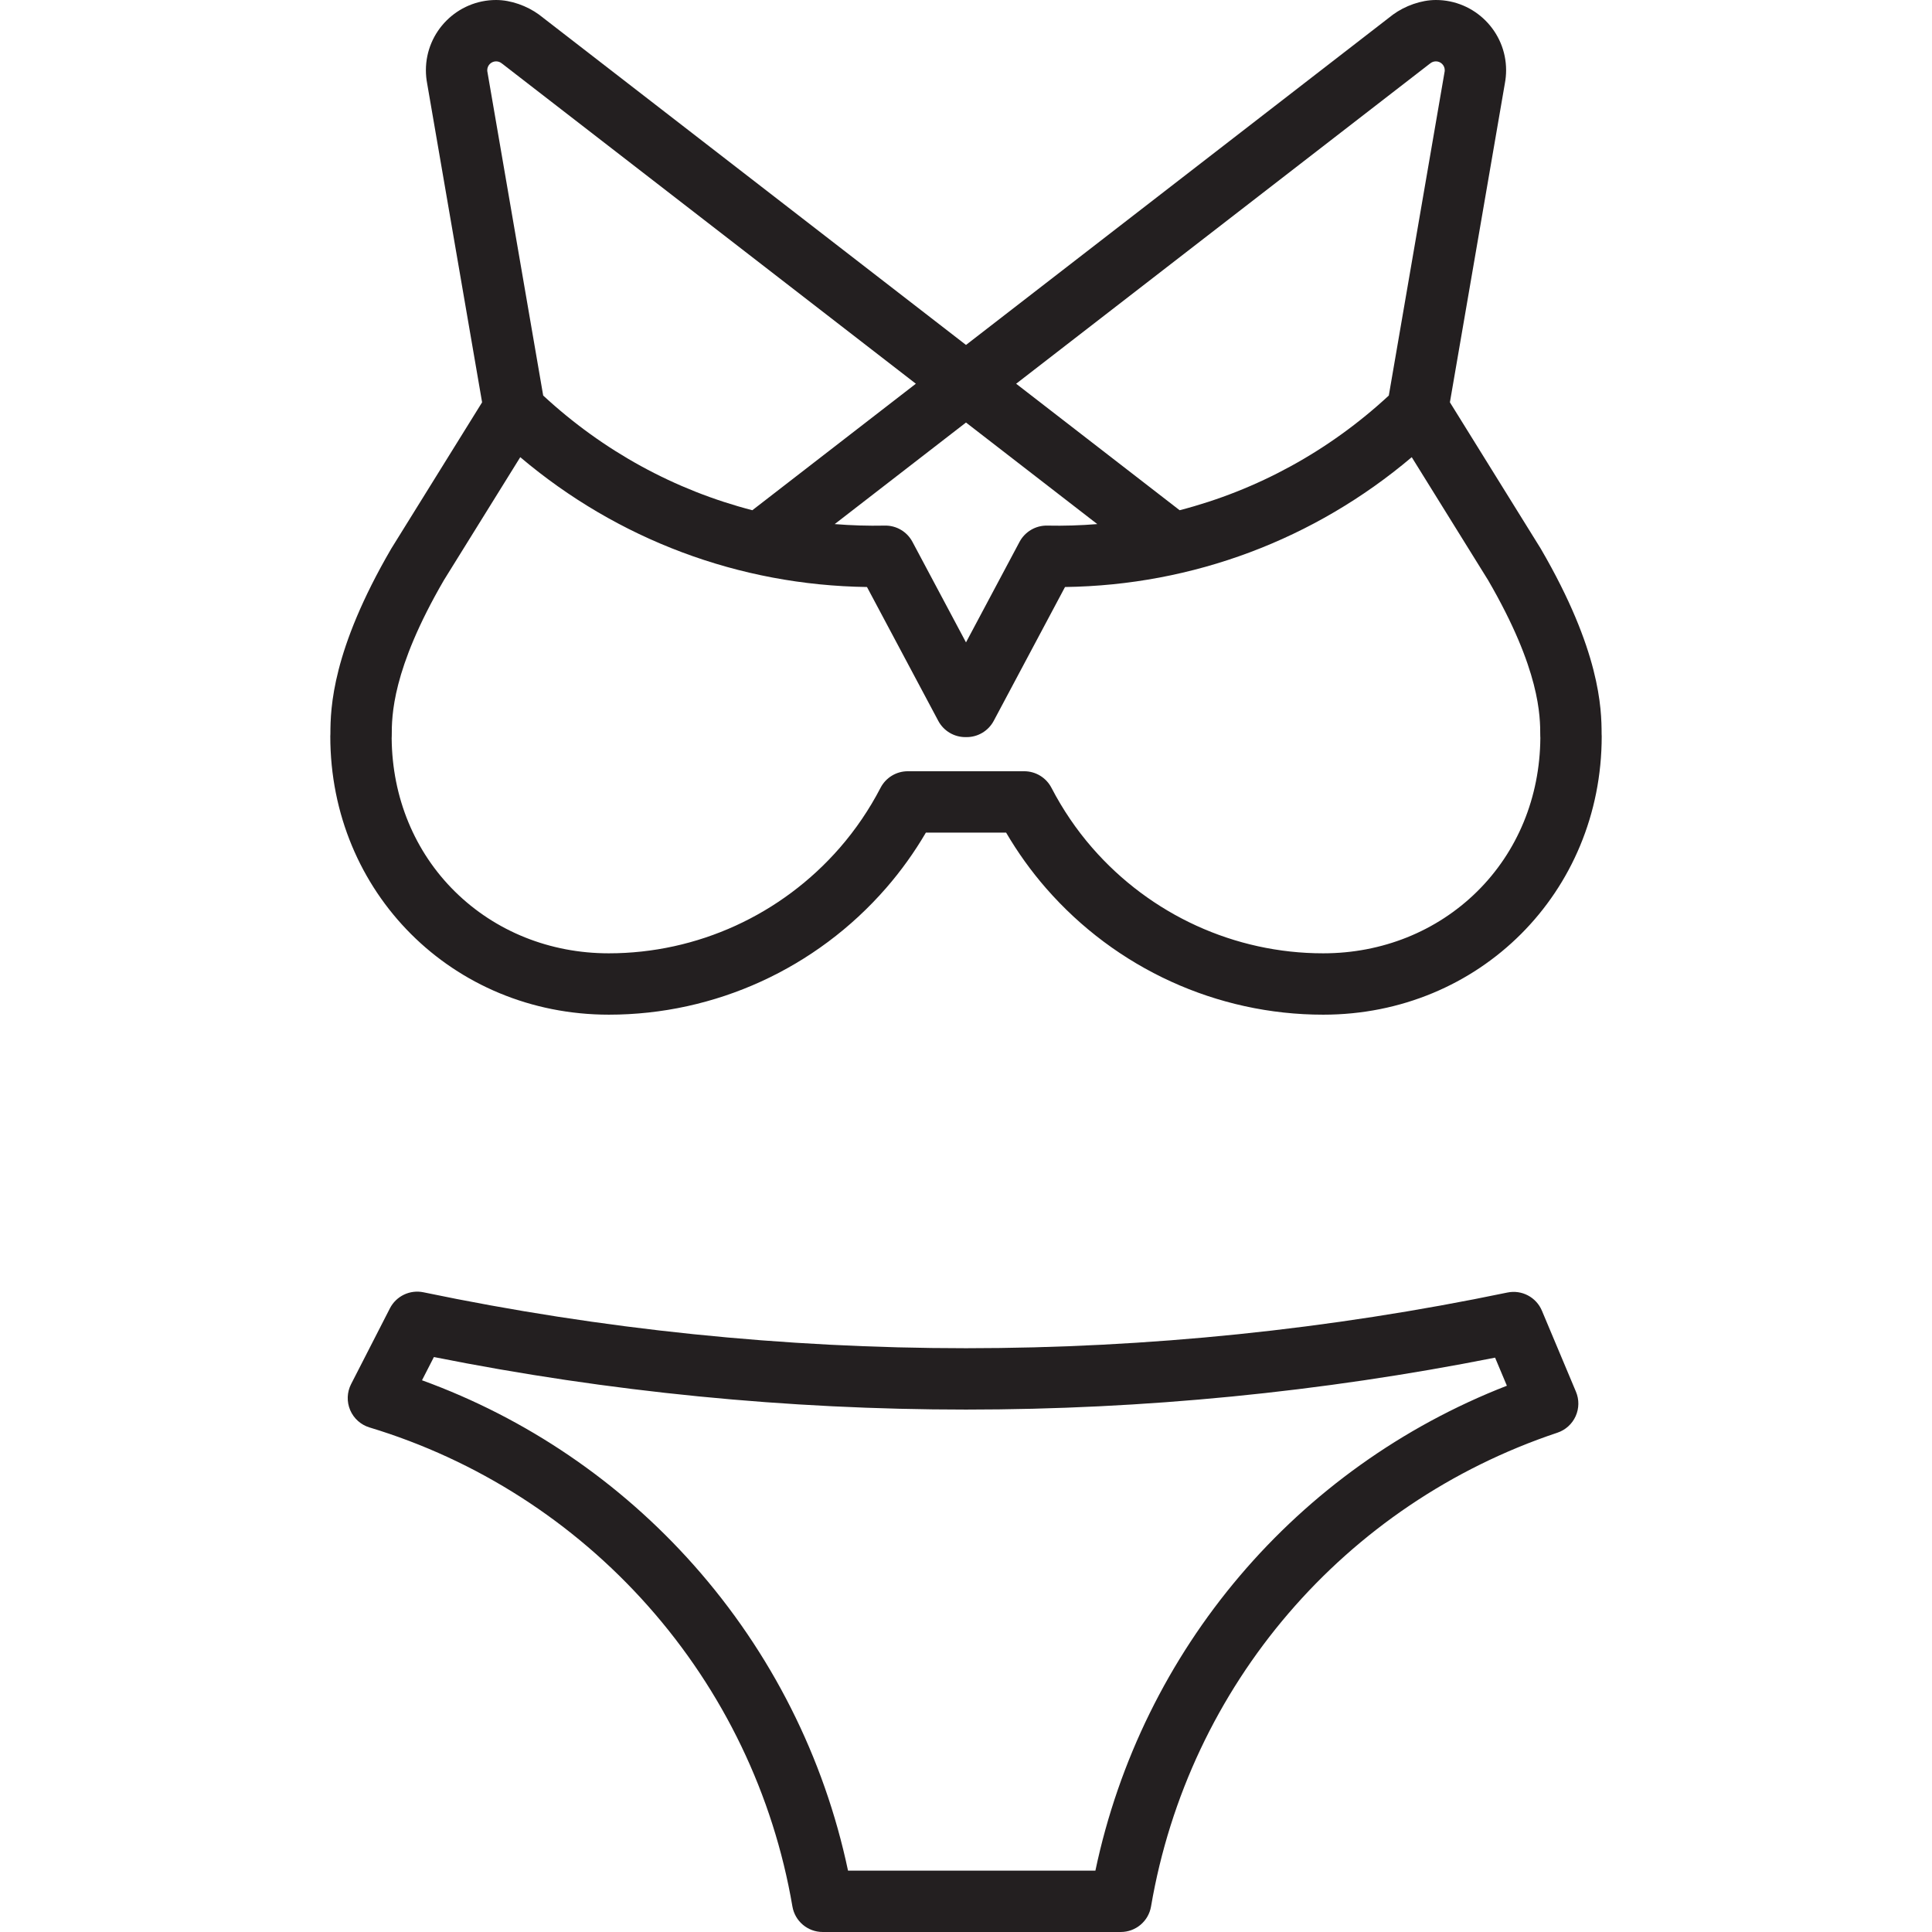 <?xml version="1.0" encoding="iso-8859-1"?>
<!-- Uploaded to: SVG Repo, www.svgrepo.com, Generator: SVG Repo Mixer Tools -->
<!DOCTYPE svg PUBLIC "-//W3C//DTD SVG 1.1//EN" "http://www.w3.org/Graphics/SVG/1.1/DTD/svg11.dtd">
<svg height="800px" width="800px" version="1.1" id="Capa_1" xmlns="http://www.w3.org/2000/svg" xmlns:xlink="http://www.w3.org/1999/xlink" 
	 viewBox="0 0 377.84 377.84" xml:space="preserve">
<g>
	<path style="fill:#231F20;" d="M119.08,198.439c20.757,0,40.519-9.027,54.217-24.767c2.909-3.342,5.517-6.977,7.778-10.84h15.689
		c2.262,3.864,4.869,7.498,7.777,10.839c13.699,15.741,33.461,24.768,54.218,24.768h0.031c30.534,0,54.453-23.919,54.453-54.452
		c0-0.138-0.006-0.282-0.018-0.428c-0.007-5.026-0.284-16.294-11.873-36.207c-0.028-0.049-0.058-0.098-0.088-0.146L283.557,78.68
		l10.749-62.376c0.16-0.844,0.242-1.71,0.242-2.574C294.548,6.16,288.389,0,280.817,0c-2.898,0-6.052,1.149-8.389,2.853
		c-0.101,0.068,0.098-0.075,0,0L188.92,67.459L105.411,2.853c-0.098-0.075,0.101,0.068,0,0C103.075,1.149,99.921,0,97.022,0
		c-7.571,0-13.73,6.16-13.73,13.731c0,0.864,0.082,1.729,0.242,2.574l10.749,62.378l-17.709,28.523
		c-0.03,0.049-0.06,0.098-0.088,0.147c-11.543,19.834-11.862,31.093-11.871,36.148c-0.013,0.162-0.019,0.324-0.019,0.487
		C64.596,174.521,88.515,198.439,119.08,198.439z M279.542,12.523c0.073-0.052,0.146-0.106,0.218-0.162
		c0.212-0.165,0.567-0.361,1.058-0.361c0.954,0,1.73,0.776,1.73,1.731c0,0.074-0.005,0.146-0.013,0.218
		c-0.003,0.015-0.006,0.031-0.009,0.046l-10.918,63.36c-11.746,10.88-25.763,18.514-40.905,22.43l-31.977-24.739L279.542,12.523z
		 M214.596,102.495c-3.234,0.263-6.499,0.364-9.784,0.297c-2.249-0.051-4.356,1.182-5.42,3.178l-10.472,19.661l-10.472-19.661
		c-1.064-1.997-3.159-3.233-5.42-3.178c-3.286,0.068-6.55-0.034-9.784-0.296l25.676-19.864L214.596,102.495z M97.022,12
		c0.49,0,0.846,0.196,1.058,0.361c0.072,0.056,0.145,0.109,0.218,0.162l80.816,62.522l-31.979,24.74
		c-15.143-3.916-29.159-11.552-40.904-22.432L95.313,13.994c-0.003-0.015-0.006-0.031-0.009-0.046
		c-0.008-0.071-0.013-0.144-0.013-0.218C95.292,12.776,96.068,12,97.022,12z M76.615,143.917c0-3.863,0.001-12.905,10.2-30.456
		l14.933-24.051c19.032,16.112,42.801,25.049,67.808,25.392l13.941,26.175c1.042,1.957,3.079,3.18,5.296,3.18h0.254
		c2.217,0,4.254-1.223,5.296-3.18l13.941-26.175c25.008-0.343,48.776-9.28,67.81-25.391l14.931,24.05
		c10.201,17.555,10.202,26.594,10.202,30.457c0,0.133,0.006,0.27,0.017,0.41c-0.084,11.598-4.478,22.258-12.392,30.053
		c-7.896,7.776-18.572,12.059-30.061,12.059h-0.031c-17.284,0-33.746-7.525-45.166-20.647c-3.085-3.543-5.765-7.488-7.964-11.725
		c-1.032-1.988-3.085-3.236-5.325-3.236h-22.77c-2.24,0-4.293,1.247-5.325,3.236c-2.199,4.236-4.879,8.181-7.965,11.726
		c-11.419,13.121-27.881,20.646-45.196,20.646c-11.487,0-22.163-4.283-30.059-12.059c-7.903-7.783-12.295-18.424-12.392-30.001
		C76.609,144.226,76.615,144.072,76.615,143.917z"/>
	<path style="fill:#231F20;" d="M301.552,256.332c-1.113-2.648-3.944-4.137-6.755-3.551c-34.723,7.225-70.344,10.888-105.873,10.889
		c-35.6,0.001-71.299-3.679-106.105-10.937c-2.639-0.552-5.332,0.733-6.564,3.138l-7.59,14.817
		c-0.812,1.583-0.878,3.445-0.182,5.082c0.695,1.637,2.082,2.881,3.785,3.396c21,6.349,39.838,18.426,54.476,34.927
		c14.742,16.618,24.503,36.935,28.228,58.755c0.491,2.883,2.99,4.991,5.914,4.991h58.307c2.924,0,5.423-2.108,5.914-4.991
		c7.381-43.243,37.833-78.747,79.472-92.655c1.583-0.529,2.875-1.694,3.563-3.215c0.69-1.521,0.714-3.26,0.067-4.799
		L301.552,256.332z M214.227,365.84h-48.38c-4.672-22.133-15.026-42.686-30.128-59.71c-14.518-16.366-32.796-28.78-53.189-36.191
		l2.327-4.543c34.187,6.819,69.174,10.275,104.066,10.274c34.696-0.001,69.48-3.417,103.469-10.156l2.308,5.493
		C253.557,287.027,223.334,322.599,214.227,365.84z"/>
</g>
</svg>
